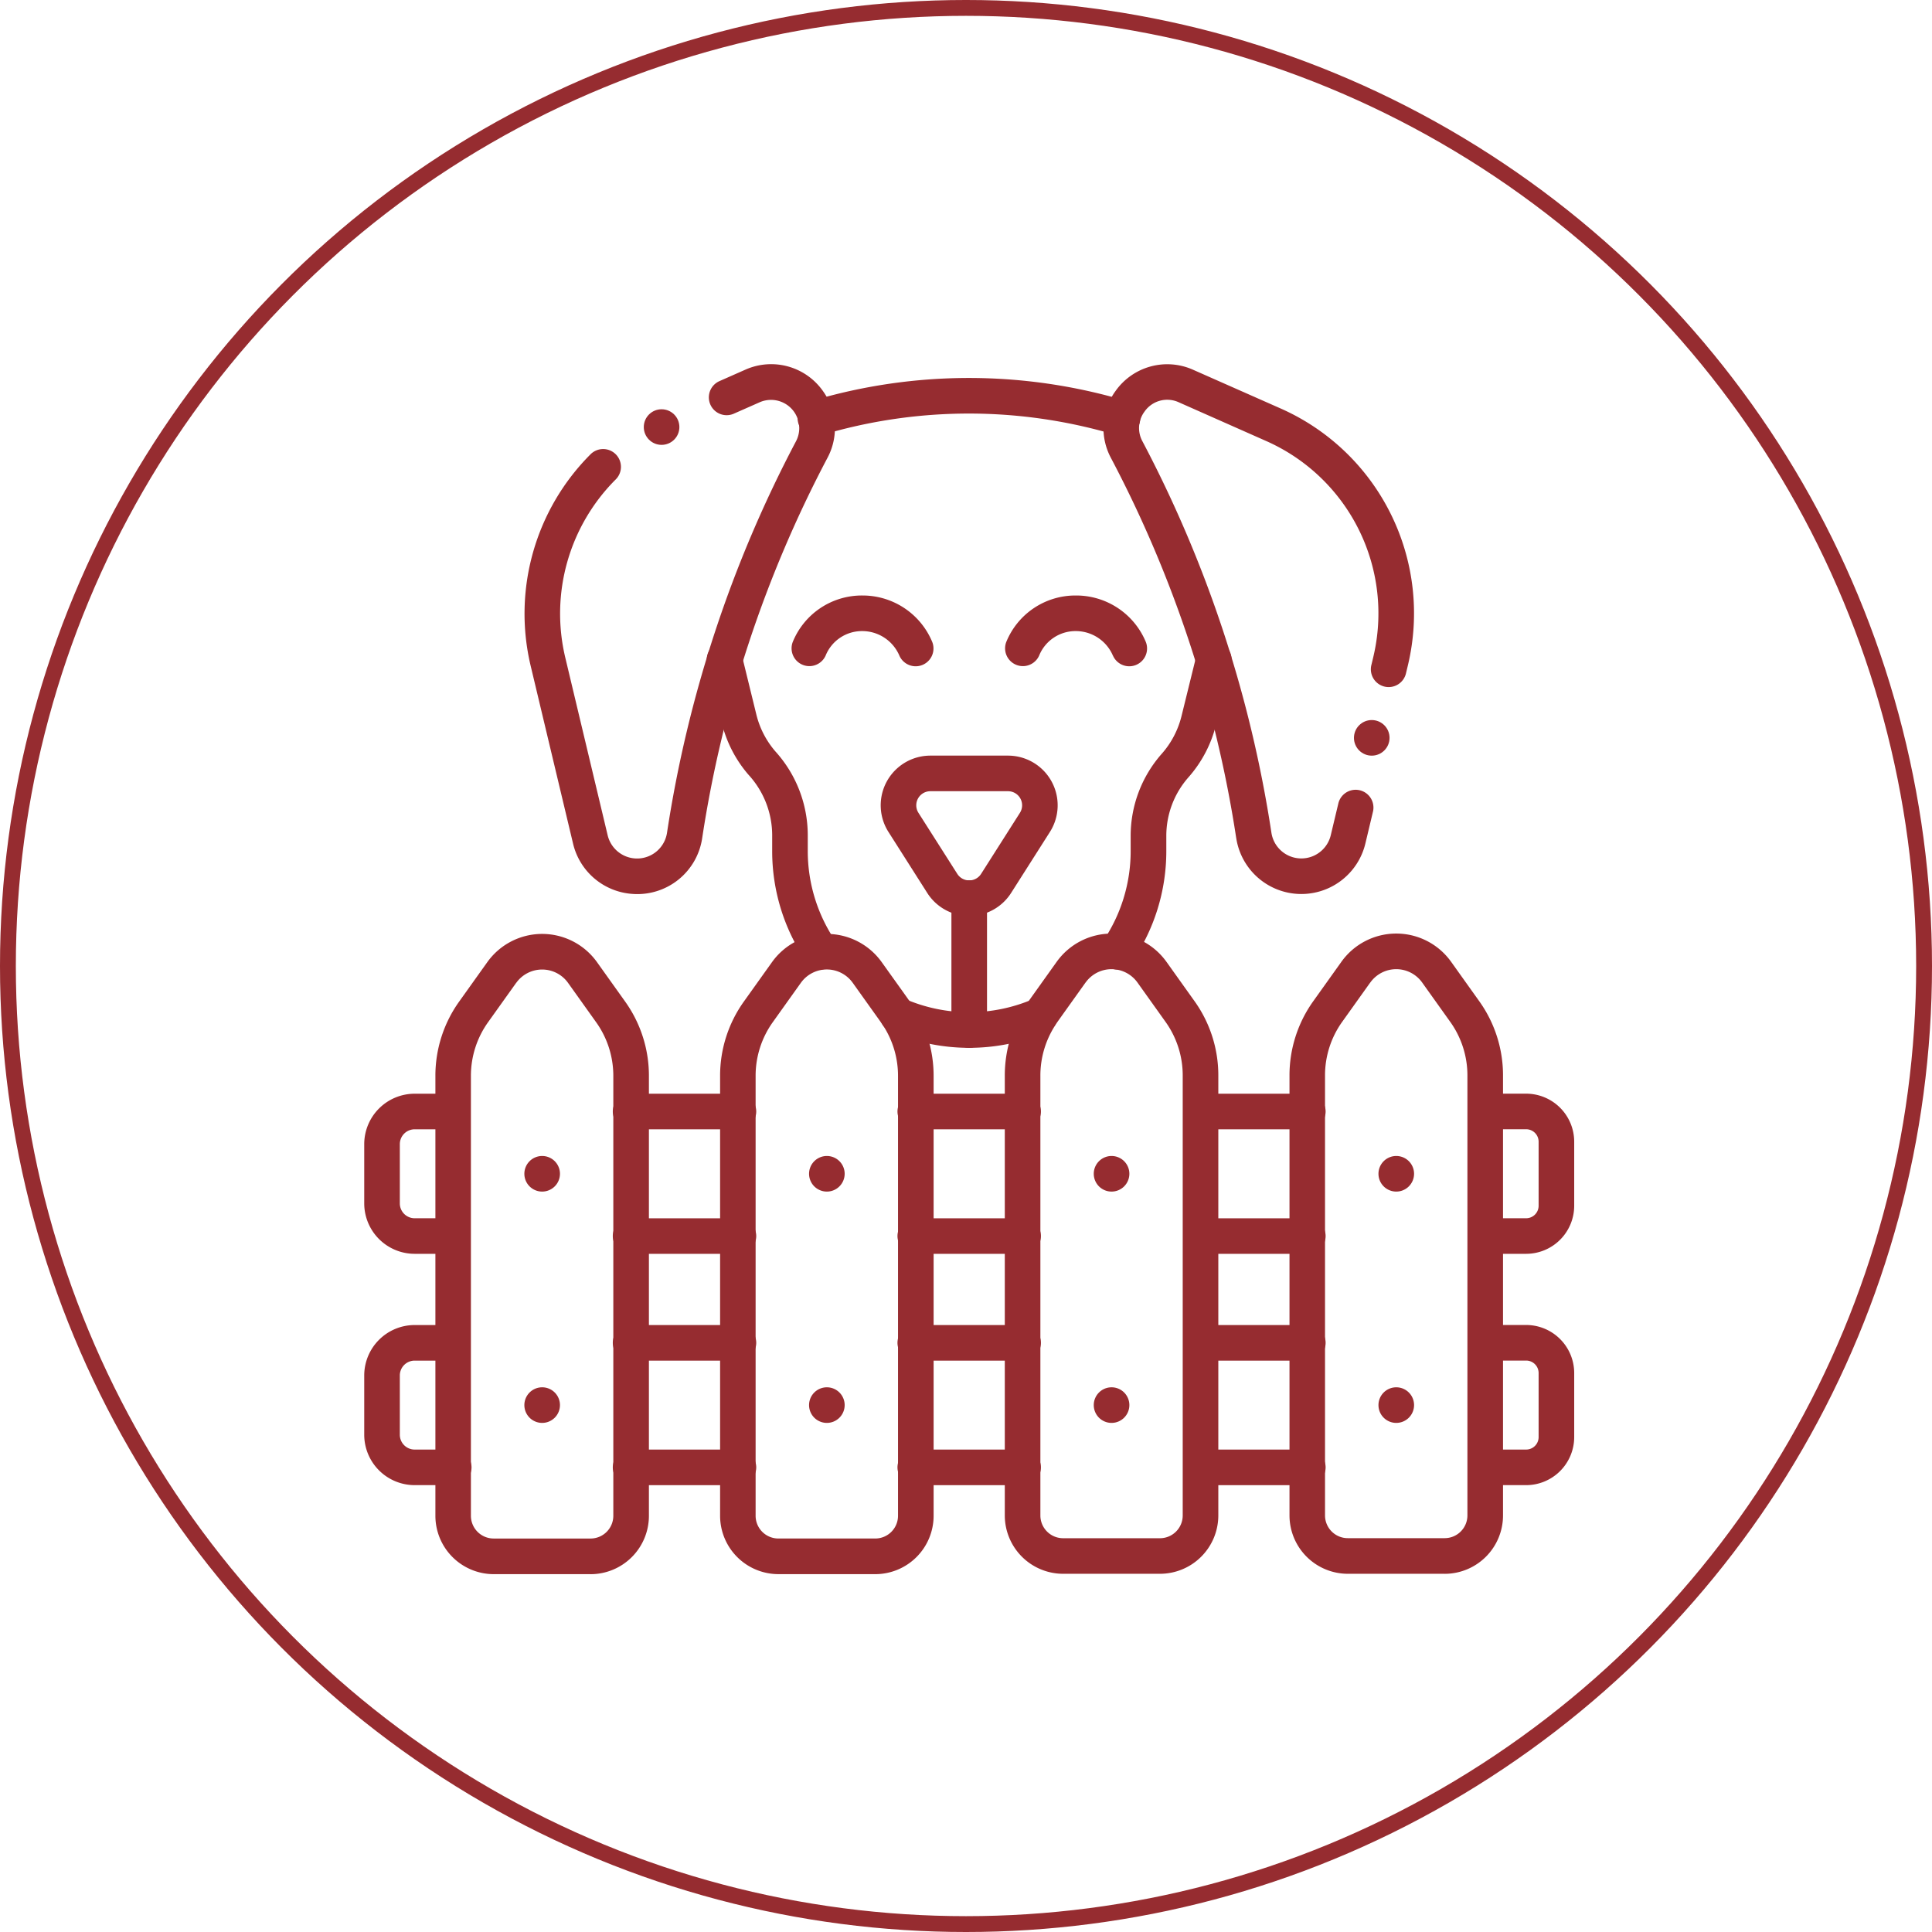 <svg xmlns="http://www.w3.org/2000/svg" width="122" height="122" viewBox="0 0 122 122">
  <g id="Group_2723" data-name="Group 2723" transform="translate(-4261 -2967)">
    <g id="Ellipse_43" data-name="Ellipse 43" transform="translate(4261 2967)" fill="rgba(198,165,134,0)" stroke="#962c30" stroke-width="1">
      <circle cx="61" cy="61" r="61" stroke="none"/>
      <circle cx="61" cy="61" r="60.5" fill="none"/>
    </g>
    <g id="_x34_3_x2C__fence_x2C__wooden_x2C__dog_x2C__animals_x2C__protection_x2C__security" transform="translate(4283 2988.99)">
      <g id="XMLID_2272_" transform="translate(1 1.01)">
        <path id="XMLID_2274_" d="M221.62,174.665l-2.452-3.855a3.137,3.137,0,0,1,2.647-4.821h4.9a3.137,3.137,0,0,1,2.647,4.821l-2.452,3.855A3.138,3.138,0,0,1,221.62,174.665Zm.194-6.428a.889.889,0,0,0-.751,1.367l2.453,3.855a.891.891,0,0,0,1.5,0l2.452-3.855h0a.889.889,0,0,0-.751-1.367Z" transform="translate(-186.064 -141.274)" fill="#962c30"/>
        <path id="XMLID_2279_" d="M249.624,229.117a1.123,1.123,0,0,1-1.124-1.124v-8.322a1.13,1.13,0,0,1,1.124-1.131,1.117,1.117,0,0,1,1.124,1.116v8.337A1.124,1.124,0,0,1,249.624,229.117Z" transform="translate(-211.421 -185.951)" fill="#962c30"/>
        <path id="XMLID_2280_" d="M187.823,102.285a2.551,2.551,0,0,0-2.356-1.547,2.475,2.475,0,0,0-2.3,1.547,1.124,1.124,0,0,1-2.081-.847,4.71,4.71,0,0,1,4.419-2.947,4.758,4.758,0,0,1,4.4,2.948,1.124,1.124,0,0,1-2.082.846Z" transform="translate(-154.031 -83.887)" fill="#962c30"/>
        <path id="XMLID_2281_" d="M277.824,102.284a2.55,2.55,0,0,0-2.338-1.547h-.018a2.475,2.475,0,0,0-2.3,1.547,1.124,1.124,0,0,1-2.081-.847,4.711,4.711,0,0,1,4.385-2.947,4.759,4.759,0,0,1,4.438,2.948,1.124,1.124,0,0,1-2.082.846Z" transform="translate(-230.549 -83.886)" fill="#962c30"/>
        <g id="Group_2660" data-name="Group 2660" transform="translate(0)">
          <path id="XMLID_2282_" d="M40.8,281.556H34.682A3.687,3.687,0,0,1,31,277.873V250.095a8.05,8.05,0,0,1,1.51-4.709l1.766-2.474a4.257,4.257,0,0,1,6.931,0l1.767,2.476a8.05,8.05,0,0,1,1.509,4.708v27.779a3.687,3.687,0,0,1-3.682,3.683Zm-4.7-37.338-1.766,2.474a5.816,5.816,0,0,0-1.091,3.4v27.779a1.437,1.437,0,0,0,1.435,1.435H40.8a1.437,1.437,0,0,0,1.435-1.435V250.095a5.817,5.817,0,0,0-1.091-3.4l-1.767-2.476a2.011,2.011,0,0,0-3.274,0Z" transform="translate(-26.506 -205.153)" fill="#962c30"/>
          <path id="XMLID_2285_" d="M160.8,281.566h-6.118A3.687,3.687,0,0,1,151,277.884V250.105a8.05,8.05,0,0,1,1.51-4.709l1.766-2.474a4.259,4.259,0,0,1,6.931,0c1.07,1.5,1.735,2.42,1.94,2.726a8.068,8.068,0,0,1,1.336,4.457v27.779a3.687,3.687,0,0,1-3.682,3.683Zm-4.7-37.339-1.766,2.475a5.816,5.816,0,0,0-1.091,3.4v27.779a1.437,1.437,0,0,0,1.435,1.435H160.8a1.437,1.437,0,0,0,1.435-1.435V250.105a5.825,5.825,0,0,0-.937-3.177l-.033-.047c-.105-.161-.05-.076-1.888-2.653A2.011,2.011,0,0,0,156.1,244.228Z" transform="translate(-128.528 -205.164)" fill="#962c30"/>
          <path id="XMLID_2288_" d="M280.8,281.423h-6.118A3.687,3.687,0,0,1,271,277.741V249.962a8.084,8.084,0,0,1,1.507-4.705l1.769-2.478a4.261,4.261,0,0,1,6.932,0l1.766,2.475a8.048,8.048,0,0,1,1.509,4.708v27.779A3.687,3.687,0,0,1,280.8,281.423Zm-4.7-37.338c-1.83,2.566-1.8,2.516-1.9,2.678a5.841,5.841,0,0,0-.953,3.2v27.779a1.437,1.437,0,0,0,1.435,1.435H280.8a1.437,1.437,0,0,0,1.435-1.435V249.962a5.815,5.815,0,0,0-1.091-3.4l-1.767-2.476a2.012,2.012,0,0,0-3.274,0Z" transform="translate(-230.55 -205.043)" fill="#962c30"/>
          <path id="XMLID_2291_" d="M400.8,281.406h-6.118A3.687,3.687,0,0,1,391,277.723V249.945a8.05,8.05,0,0,1,1.51-4.709l1.766-2.474a4.257,4.257,0,0,1,6.931,0l1.767,2.476a8.048,8.048,0,0,1,1.509,4.708v27.779a3.687,3.687,0,0,1-3.682,3.683Zm-4.7-37.338-1.766,2.474a5.816,5.816,0,0,0-1.091,3.4v27.779a1.437,1.437,0,0,0,1.435,1.435H400.8a1.437,1.437,0,0,0,1.435-1.435V249.945a5.815,5.815,0,0,0-1.091-3.4l-1.767-2.476a2.012,2.012,0,0,0-3.274,0Z" transform="translate(-332.572 -205.026)" fill="#962c30"/>
          <path id="XMLID_2294_" d="M469.708,416.1h-2.584a1.124,1.124,0,0,1,0-2.247h2.584a.787.787,0,0,0,.787-.787v-4.045a.787.787,0,0,0-.787-.787h-2.584a1.124,1.124,0,0,1,0-2.247h2.584a3.037,3.037,0,0,1,3.034,3.034v4.045A3.037,3.037,0,0,1,469.708,416.1Z" transform="translate(-396.336 -345.318)" fill="#962c30"/>
          <path id="XMLID_2295_" d="M353.865,460.737h-6.742a1.124,1.124,0,0,1,0-2.247h6.742a1.124,1.124,0,1,1,0,2.247Z" transform="translate(-294.314 -389.953)" fill="#962c30"/>
          <path id="XMLID_2296_" d="M353.865,408.237h-6.742a1.124,1.124,0,0,1,0-2.247h6.742a1.124,1.124,0,1,1,0,2.247Z" transform="translate(-294.314 -345.318)" fill="#962c30"/>
          <path id="XMLID_2297_" d="M233.865,460.737h-6.742a1.124,1.124,0,1,1,0-2.247h6.742a1.124,1.124,0,1,1,0,2.247Z" transform="translate(-192.292 -389.953)" fill="#962c30"/>
          <path id="XMLID_2298_" d="M233.865,408.237h-6.742a1.124,1.124,0,1,1,0-2.247h6.742a1.124,1.124,0,1,1,0,2.247Z" transform="translate(-192.292 -345.318)" fill="#962c30"/>
          <path id="XMLID_2299_" d="M113.865,460.737h-6.742a1.124,1.124,0,1,1,0-2.247h6.742a1.124,1.124,0,1,1,0,2.247Z" transform="translate(-90.269 -389.953)" fill="#962c30"/>
          <path id="XMLID_2300_" d="M113.865,408.237h-6.742a1.124,1.124,0,1,1,0-2.247h6.742a1.124,1.124,0,1,1,0,2.247Z" transform="translate(-90.269 -345.318)" fill="#962c30"/>
          <path id="XMLID_2301_" d="M6.618,416.1H4.184A3.187,3.187,0,0,1,1,412.919v-3.745a3.187,3.187,0,0,1,3.184-3.184H6.618a1.124,1.124,0,0,1,0,2.247H4.184a.937.937,0,0,0-.936.936v3.745a.937.937,0,0,0,.936.936H6.618a1.124,1.124,0,1,1,0,2.247Z" transform="translate(-1 -345.318)" fill="#962c30"/>
          <path id="XMLID_2302_" d="M469.708,318.6h-2.584a1.124,1.124,0,0,1,0-2.247h2.584a.787.787,0,0,0,.787-.787v-4.045a.787.787,0,0,0-.787-.787h-2.584a1.124,1.124,0,0,1,0-2.247h2.584a3.037,3.037,0,0,1,3.034,3.034v4.045A3.037,3.037,0,0,1,469.708,318.6Z" transform="translate(-396.336 -262.425)" fill="#962c30"/>
          <path id="XMLID_2303_" d="M353.865,363.237h-6.742a1.124,1.124,0,0,1,0-2.247h6.742a1.124,1.124,0,1,1,0,2.247Z" transform="translate(-294.314 -307.06)" fill="#962c30"/>
          <path id="XMLID_2304_" d="M353.865,310.737h-6.742a1.124,1.124,0,0,1,0-2.247h6.742a1.124,1.124,0,1,1,0,2.247Z" transform="translate(-294.314 -262.425)" fill="#962c30"/>
          <path id="XMLID_2305_" d="M233.865,363.237h-6.742a1.124,1.124,0,1,1,0-2.247h6.742a1.124,1.124,0,1,1,0,2.247Z" transform="translate(-192.292 -307.06)" fill="#962c30"/>
          <path id="XMLID_2306_" d="M233.865,310.737h-6.742a1.124,1.124,0,1,1,0-2.247h6.742a1.124,1.124,0,1,1,0,2.247Z" transform="translate(-192.292 -262.425)" fill="#962c30"/>
          <path id="XMLID_2307_" d="M113.865,363.237h-6.742a1.124,1.124,0,1,1,0-2.247h6.742a1.124,1.124,0,1,1,0,2.247Z" transform="translate(-90.269 -307.06)" fill="#962c30"/>
          <path id="XMLID_2308_" d="M113.865,310.737h-6.742a1.124,1.124,0,1,1,0-2.247h6.742a1.124,1.124,0,1,1,0,2.247Z" transform="translate(-90.269 -262.425)" fill="#962c30"/>
          <path id="XMLID_2309_" d="M6.618,318.6H4.184A3.187,3.187,0,0,1,1,315.419v-3.745a3.187,3.187,0,0,1,3.184-3.184H6.618a1.124,1.124,0,0,1,0,2.247H4.184a.937.937,0,0,0-.936.936v3.745a.937.937,0,0,0,.936.936H6.618a1.124,1.124,0,0,1,0,2.247Z" transform="translate(-1 -262.425)" fill="#962c30"/>
          <path id="XMLID_2310_" d="M204.08,10.439a32.474,32.474,0,0,0-18.7-.01,1.124,1.124,0,1,1-.643-2.153,34.748,34.748,0,0,1,19.961,0,1.124,1.124,0,1,1-.621,2.16Z" transform="translate(-156.532 -5.944)" fill="#962c30"/>
          <path id="XMLID_2311_" d="M151.729,138.421a12.361,12.361,0,0,1-2.176-7.031V130.4a5.656,5.656,0,0,0-1.5-3.815,7.856,7.856,0,0,1-1.68-3.258l-.909-3.711a1.124,1.124,0,1,1,2.182-.535l.909,3.712a5.6,5.6,0,0,0,1.2,2.322A7.9,7.9,0,0,1,151.8,130.4v.987a10.124,10.124,0,0,0,1.782,5.758,1.124,1.124,0,0,1-1.852,1.273Z" transform="translate(-123.792 -100.666)" fill="#962c30"/>
          <path id="XMLID_2312_" d="M311.429,138.607a1.124,1.124,0,0,1-.293-1.562,10.124,10.124,0,0,0,1.768-5.739v-.941a7.829,7.829,0,0,1,1.968-5.19,5.613,5.613,0,0,0,1.241-2.367l.942-3.825a1.124,1.124,0,1,1,2.182.538l-.942,3.826a7.873,7.873,0,0,1-1.74,3.318,5.581,5.581,0,0,0-1.4,3.7v.941a12.361,12.361,0,0,1-2.16,7.007A1.123,1.123,0,0,1,311.429,138.607Z" transform="translate(-264.506 -100.582)" fill="#962c30"/>
          <path id="XMLID_2313_" d="M219.017,270.03a1.124,1.124,0,1,1,.871-2.072,10.221,10.221,0,0,0,8.127.009,1.124,1.124,0,0,1,.895,2.061A12.468,12.468,0,0,1,219.017,270.03Z" transform="translate(-185.758 -227.885)" fill="#962c30"/>
          <path id="XMLID_2314_" d="M320.976,30.93a75.821,75.821,0,0,0-7.919-24.018,3.987,3.987,0,0,1,.268-4.169l.036-.05a4,4,0,0,1,4.865-1.346L323.772,3.8a14.143,14.143,0,0,1,8.046,16.221l-.116.484a1.124,1.124,0,1,1-2.186-.521l.116-.484a11.9,11.9,0,0,0-6.768-13.643L317.319,3.4a1.746,1.746,0,0,0-2.123.587l-.036.05a1.741,1.741,0,0,0-.116,1.82,78.073,78.073,0,0,1,8.154,24.73,1.911,1.911,0,0,0,3.749.164l.485-2.034a1.124,1.124,0,0,1,2.186.521l-.485,2.034a4.158,4.158,0,0,1-8.156-.348Z" transform="translate(-265.913 -1.01)" fill="#962c30"/>
          <path id="XMLID_2315_" d="M75.382,34.459a4.138,4.138,0,0,1-3.768-3.182L68.928,20.015A14.234,14.234,0,0,1,72.7,6.716a1.124,1.124,0,1,1,1.587,1.591,11.973,11.973,0,0,0-3.173,11.186L73.8,30.756a1.911,1.911,0,0,0,3.749-.165A78.087,78.087,0,0,1,85.7,5.862,1.783,1.783,0,0,0,83.427,3.4l-1.679.741a1.124,1.124,0,0,1-.908-2.056l1.679-.742a4,4,0,0,1,4.865,1.345l.036.051a3.989,3.989,0,0,1,.268,4.168A75.831,75.831,0,0,0,79.77,30.929,4.138,4.138,0,0,1,75.382,34.459Z" transform="translate(-58.428 -1.01)" fill="#962c30"/>
          <circle id="XMLID_2316_" cx="1.124" cy="1.124" r="1.124" transform="translate(62.498 22.469)" fill="#962c30"/>
          <circle id="XMLID_2317_" cx="1.124" cy="1.124" r="1.124" transform="translate(17.653 2.844)" fill="#962c30"/>
        </g>
        <path id="XMLID_2318_" d="M429.624,434.488a1.124,1.124,0,1,1,1.124-1.124A1.125,1.125,0,0,1,429.624,434.488Z" transform="translate(-364.454 -367.636)" fill="#962c30"/>
        <path id="XMLID_2320_" d="M429.624,336.987a1.124,1.124,0,1,1,1.124-1.124A1.125,1.125,0,0,1,429.624,336.987Z" transform="translate(-364.454 -284.742)" fill="#962c30"/>
        <path id="XMLID_2322_" d="M309.624,434.488a1.124,1.124,0,1,1,1.124-1.124A1.125,1.125,0,0,1,309.624,434.488Z" transform="translate(-262.432 -367.636)" fill="#962c30"/>
        <path id="XMLID_2324_" d="M309.624,336.987a1.124,1.124,0,1,1,1.124-1.124A1.125,1.125,0,0,1,309.624,336.987Z" transform="translate(-262.432 -284.742)" fill="#962c30"/>
        <path id="XMLID_2325_" d="M189.624,434.488a1.124,1.124,0,1,1,1.124-1.124A1.125,1.125,0,0,1,189.624,434.488Z" transform="translate(-160.41 -367.636)" fill="#962c30"/>
        <path id="XMLID_2326_" d="M189.624,336.987a1.124,1.124,0,1,1,1.124-1.124A1.125,1.125,0,0,1,189.624,336.987Z" transform="translate(-160.41 -284.742)" fill="#962c30"/>
        <path id="XMLID_2327_" d="M69.624,434.488a1.124,1.124,0,1,1,1.124-1.124A1.125,1.125,0,0,1,69.624,434.488Z" transform="translate(-58.388 -367.636)" fill="#962c30"/>
        <path id="XMLID_2328_" d="M69.624,336.987a1.124,1.124,0,1,1,1.124-1.124A1.125,1.125,0,0,1,69.624,336.987Z" transform="translate(-58.388 -284.742)" fill="#962c30"/>
      </g>
    </g>
  </g>
</svg>
